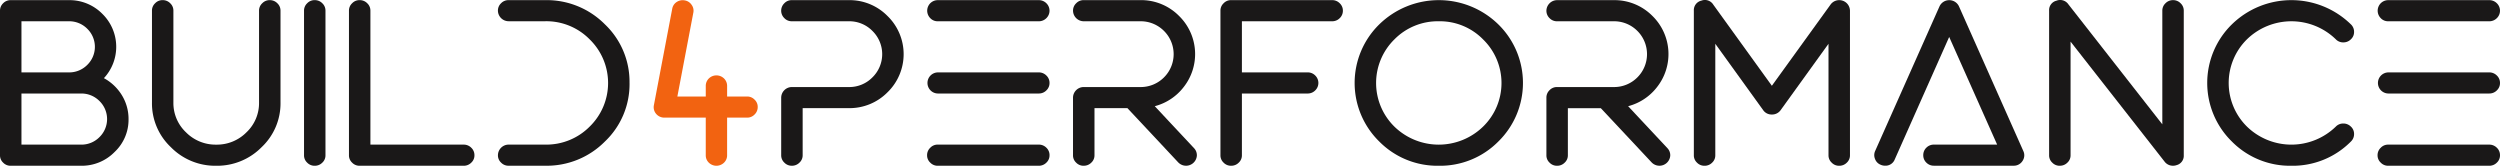 <svg id="B4P_logo_KLEUR" data-name="B4P logo KLEUR" xmlns="http://www.w3.org/2000/svg" width="396.13" height="26.264" viewBox="0 0 396.13 26.264">
  <g id="Group_264" data-name="Group 264">
    <path id="Path_5" data-name="Path 5" d="M2.239,82.157a1.6,1.6,0,0,1-1.192-.494,1.554,1.554,0,0,1-.5-1.171V57.581a1.6,1.6,0,0,1,.5-1.171,1.613,1.613,0,0,1,1.192-.494h9.216a7.3,7.3,0,0,1,5.316,2.179,7.3,7.3,0,0,1,.241,10.182,7.58,7.58,0,0,1,2.826,2.669,7.187,7.187,0,0,1,1.077,3.823A7.019,7.019,0,0,1,18.7,79.981a7.267,7.267,0,0,1-5.316,2.175ZM3.947,67.365h7.508a4.016,4.016,0,0,0,2.918-1.188,3.994,3.994,0,0,0,0-5.726,4.016,4.016,0,0,0-2.918-1.188H3.947Zm0,11.445h9.44a4,4,0,0,0,2.918-1.188,3.99,3.99,0,0,0,0-5.723,4,4,0,0,0-2.918-1.188H3.947Z" transform="translate(-0.547 -55.893)" fill="#1a1818"/>
    <path id="Path_6" data-name="Path 6" d="M17.825,82.157a9.839,9.839,0,0,1-7.2-2.945,9.526,9.526,0,0,1-2.993-7.074V57.581a1.574,1.574,0,0,1,.5-1.168,1.6,1.6,0,0,1,1.189-.5,1.65,1.65,0,0,1,1.206.5,1.574,1.574,0,0,1,.5,1.168V72.138a6.368,6.368,0,0,0,1.991,4.715,6.579,6.579,0,0,0,4.8,1.958,6.577,6.577,0,0,0,4.793-1.958,6.364,6.364,0,0,0,1.987-4.715V57.581a1.578,1.578,0,0,1,.506-1.168,1.621,1.621,0,0,1,1.186-.5,1.663,1.663,0,0,1,1.209.5,1.587,1.587,0,0,1,.5,1.168V72.138a9.526,9.526,0,0,1-2.993,7.074,9.886,9.886,0,0,1-7.192,2.945" transform="translate(16.448 -55.893)" fill="#1a1818"/>
    <path id="Path_7" data-name="Path 7" d="M16.42,82.157a1.6,1.6,0,0,1-1.192-.494,1.554,1.554,0,0,1-.5-1.171V57.581a1.584,1.584,0,0,1,.5-1.168,1.6,1.6,0,0,1,1.192-.5,1.65,1.65,0,0,1,1.206.5,1.574,1.574,0,0,1,.5,1.168V80.492a1.545,1.545,0,0,1-.5,1.171,1.647,1.647,0,0,1-1.206.494" transform="translate(33.446 -55.893)" fill="#1a1818"/>
    <path id="Path_8" data-name="Path 8" d="M18.516,82.157a1.6,1.6,0,0,1-1.192-.494,1.554,1.554,0,0,1-.5-1.171V57.581a1.584,1.584,0,0,1,.5-1.168,1.6,1.6,0,0,1,1.192-.5,1.65,1.65,0,0,1,1.206.5,1.574,1.574,0,0,1,.5,1.168V78.81H35a1.657,1.657,0,0,1,1.206.494,1.6,1.6,0,0,1,.5,1.188,1.542,1.542,0,0,1-.5,1.171A1.658,1.658,0,0,1,35,82.157Z" transform="translate(38.47 -55.893)" fill="#1a1818"/>
    <path id="Path_9" data-name="Path 9" d="M44.627,69.043a12.532,12.532,0,0,1-3.9,9.27,12.973,12.973,0,0,1-9.444,3.84H25.464a1.6,1.6,0,0,1-1.189-.494,1.54,1.54,0,0,1-.5-1.171,1.7,1.7,0,0,1,1.692-1.682H31.28a9.654,9.654,0,0,0,7.029-2.853,9.642,9.642,0,0,0,0-13.822,9.632,9.632,0,0,0-7.029-2.873H25.464a1.7,1.7,0,0,1-1.692-1.682,1.574,1.574,0,0,1,.5-1.168,1.6,1.6,0,0,1,1.189-.494H31.28a12.984,12.984,0,0,1,9.444,3.837,12.555,12.555,0,0,1,3.9,9.291" transform="translate(55.125 -55.893)" fill="#1a1818"/>
    <path id="Path_10" data-name="Path 10" d="M42.67,74.527v5.961a1.585,1.585,0,0,1-.486,1.171,1.724,1.724,0,0,1-2.415,0,1.6,1.6,0,0,1-.482-1.171V74.527H32.743a1.675,1.675,0,0,1-1.321-.6,1.612,1.612,0,0,1-.35-1.389l2.9-15.252a1.6,1.6,0,0,1,.707-1.079,1.712,1.712,0,0,1,1.281-.255,1.617,1.617,0,0,1,1.08.695,1.554,1.554,0,0,1,.279,1.243L34.788,71.181h4.5V69.516a1.65,1.65,0,0,1,.482-1.188,1.724,1.724,0,0,1,2.415,0,1.639,1.639,0,0,1,.486,1.188v1.665h3.159a1.6,1.6,0,0,1,1.189.494,1.557,1.557,0,0,1,.5,1.171,1.616,1.616,0,0,1-.5,1.188,1.6,1.6,0,0,1-1.189.494Z" transform="translate(72.542 -55.889)" fill="#f26311"/>
    <path id="Path_11" data-name="Path 11" d="M38.676,59.262a1.593,1.593,0,0,1-1.189-.494,1.635,1.635,0,0,1,0-2.359,1.593,1.593,0,0,1,1.189-.494h9.012a8.43,8.43,0,0,1,6.135,2.506,8.425,8.425,0,0,1,0,12.106,8.44,8.44,0,0,1-6.135,2.5h-7.3v7.462a1.553,1.553,0,0,1-.506,1.171,1.654,1.654,0,0,1-1.206.494,1.605,1.605,0,0,1-1.189-.494,1.562,1.562,0,0,1-.5-1.171V71.368a1.7,1.7,0,0,1,1.692-1.682h9.012a5.134,5.134,0,0,0,3.737-1.518,5.147,5.147,0,0,0,0-7.387,5.121,5.121,0,0,0-3.737-1.518Z" transform="translate(86.795 -55.893)" fill="#1a1818"/>
    <path id="Path_12" data-name="Path 12" d="M61.484,55.916a1.673,1.673,0,0,1,1.209.494,1.643,1.643,0,0,1,0,2.359,1.66,1.66,0,0,1-1.209.494h-16a1.58,1.58,0,0,1-1.186-.494,1.673,1.673,0,0,1,1.186-2.853Zm0,11.449a1.66,1.66,0,0,1,1.209.494,1.6,1.6,0,0,1,.5,1.188,1.584,1.584,0,0,1-.5,1.168,1.66,1.66,0,0,1-1.209.494h-16a1.672,1.672,0,0,1,0-3.343Zm1.709,13.127a1.559,1.559,0,0,1-.5,1.171,1.673,1.673,0,0,1-1.209.494h-16a1.592,1.592,0,0,1-1.186-.494,1.553,1.553,0,0,1-.506-1.171A1.606,1.606,0,0,1,44.3,79.3a1.58,1.58,0,0,1,1.186-.494h16a1.66,1.66,0,0,1,1.209.494,1.612,1.612,0,0,1,.5,1.188" transform="translate(103.107 -55.893)" fill="#1a1818"/>
    <path id="Path_13" data-name="Path 13" d="M52.288,82.157a1.6,1.6,0,0,1-1.192-.494,1.554,1.554,0,0,1-.5-1.171V71.368a1.7,1.7,0,0,1,1.692-1.682h8.958A5.2,5.2,0,0,0,65,68.168a5.194,5.194,0,0,0,0-7.387,5.2,5.2,0,0,0-3.754-1.518H52.288A1.7,1.7,0,0,1,50.6,57.581a1.584,1.584,0,0,1,.5-1.168,1.6,1.6,0,0,1,1.192-.5h8.958a8.446,8.446,0,0,1,6.149,2.506A8.444,8.444,0,0,1,68.122,69.7a8.482,8.482,0,0,1-4.572,3.02l6.21,6.635a1.614,1.614,0,0,1,.462,1.188,1.717,1.717,0,0,1-2.955,1.079l-8.048-8.593H54v7.459a1.545,1.545,0,0,1-.5,1.171,1.647,1.647,0,0,1-1.206.494" transform="translate(119.424 -55.893)" fill="#1a1818"/>
    <path id="Path_14" data-name="Path 14" d="M59.165,82.157a1.6,1.6,0,0,1-1.192-.494,1.554,1.554,0,0,1-.5-1.171V57.581a1.584,1.584,0,0,1,.5-1.168,1.6,1.6,0,0,1,1.192-.5h16a1.657,1.657,0,0,1,1.209.5,1.587,1.587,0,0,1,.5,1.168,1.61,1.61,0,0,1-.5,1.188,1.654,1.654,0,0,1-1.209.494H60.873v8.1H71.3a1.643,1.643,0,0,1,1.192.494,1.643,1.643,0,0,1,0,2.359,1.657,1.657,0,0,1-1.192.494H60.873v9.781a1.545,1.545,0,0,1-.5,1.171,1.647,1.647,0,0,1-1.206.494" transform="translate(135.909 -55.893)" fill="#1a1818"/>
    <path id="Path_15" data-name="Path 15" d="M77.059,82.157a12.949,12.949,0,0,1-9.423-3.84,12.984,12.984,0,0,1,0-18.561,13.5,13.5,0,0,1,18.864,0,12.984,12.984,0,0,1,0,18.561,12.966,12.966,0,0,1-9.44,3.84m0-22.894a9.648,9.648,0,0,0-7.025,2.87,9.686,9.686,0,0,0,0,13.825,10.072,10.072,0,0,0,14.047,0,9.639,9.639,0,0,0,0-13.825,9.6,9.6,0,0,0-7.022-2.87" transform="translate(150.912 -55.893)" fill="#1a1818"/>
    <path id="Path_16" data-name="Path 16" d="M74.368,82.157a1.593,1.593,0,0,1-1.189-.494,1.557,1.557,0,0,1-.5-1.171V71.368a1.616,1.616,0,0,1,.5-1.188,1.593,1.593,0,0,1,1.189-.494h8.961a5.188,5.188,0,0,0,3.75-1.518,5.194,5.194,0,0,0,0-7.387,5.188,5.188,0,0,0-3.75-1.518H74.368a1.593,1.593,0,0,1-1.189-.494,1.61,1.61,0,0,1-.5-1.188,1.708,1.708,0,0,1,1.692-1.665h8.961a8.457,8.457,0,0,1,6.149,2.506A8.448,8.448,0,0,1,90.2,69.7a8.457,8.457,0,0,1-4.572,3.02l6.21,6.635a1.618,1.618,0,0,1,.465,1.188,1.717,1.717,0,0,1-2.955,1.079L81.3,73.033H76.08v7.459a1.548,1.548,0,0,1-.506,1.171,1.641,1.641,0,0,1-1.206.494" transform="translate(172.352 -55.893)" fill="#1a1818"/>
    <path id="Path_17" data-name="Path 17" d="M81.246,82.173a1.6,1.6,0,0,1-1.192-.494,1.554,1.554,0,0,1-.5-1.171V57.6a1.542,1.542,0,0,1,1.192-1.59,1.563,1.563,0,0,1,1.892.64L91.916,69.5l9.291-12.855a1.7,1.7,0,0,1,3.085.95V80.509a1.557,1.557,0,0,1-.5,1.171,1.654,1.654,0,0,1-1.209.494,1.585,1.585,0,0,1-1.186-.494,1.548,1.548,0,0,1-.506-1.171V62.847L93.309,73.359a1.657,1.657,0,0,1-1.393.695,1.612,1.612,0,0,1-1.379-.695L82.954,62.847V80.509a1.545,1.545,0,0,1-.5,1.171,1.646,1.646,0,0,1-1.206.494" transform="translate(188.839 -55.909)" fill="#1a1818"/>
    <path id="Path_18" data-name="Path 18" d="M111.459,81.4a1.623,1.623,0,0,1-1.434.749h-12.6a1.641,1.641,0,0,1-1.206-.494,1.6,1.6,0,0,1-.486-1.171A1.626,1.626,0,0,1,96.22,79.3a1.654,1.654,0,0,1,1.206-.494h10.015l-7.6-17.059-8.622,19.4a1.565,1.565,0,0,1-1.542,1,1.7,1.7,0,0,1-.69-.146,1.564,1.564,0,0,1-.893-.912,1.584,1.584,0,0,1,.02-1.28L98.3,56.92a1.7,1.7,0,0,1,3.1,0l10.184,22.894a1.574,1.574,0,0,1-.129,1.59" transform="translate(209.011 -55.893)" fill="#1a1818"/>
    <path id="Path_19" data-name="Path 19" d="M97.817,82.169a1.6,1.6,0,0,1-1.192-.494,1.554,1.554,0,0,1-.5-1.171V57.593a1.53,1.53,0,0,1,1.152-1.573,1.579,1.579,0,0,1,1.9.569l14.886,19.017V57.593a1.587,1.587,0,0,1,.5-1.168,1.657,1.657,0,0,1,1.209-.5,1.639,1.639,0,0,1,1.189.5,1.584,1.584,0,0,1,.5,1.168V80.5a1.524,1.524,0,0,1-1.152,1.573,1.574,1.574,0,0,1-.537.092,1.64,1.64,0,0,1-1.355-.657L99.525,62.5V80.5a1.545,1.545,0,0,1-.5,1.171,1.646,1.646,0,0,1-1.206.494" transform="translate(228.561 -55.905)" fill="#1a1818"/>
    <path id="Path_20" data-name="Path 20" d="M116.827,82.157a12.949,12.949,0,0,1-9.423-3.84,12.984,12.984,0,0,1,0-18.561,13.5,13.5,0,0,1,18.864,0,1.6,1.6,0,0,1,.5,1.192,1.538,1.538,0,0,1-.5,1.168,1.647,1.647,0,0,1-1.206.494,1.6,1.6,0,0,1-1.192-.494,10.1,10.1,0,0,0-14.067,0,9.706,9.706,0,0,0,0,13.842,10.1,10.1,0,0,0,14.067,0,1.613,1.613,0,0,1,1.192-.494,1.66,1.66,0,0,1,1.206.494,1.545,1.545,0,0,1,.5,1.171,1.6,1.6,0,0,1-.5,1.188,12.966,12.966,0,0,1-9.441,3.84" transform="translate(246.239 -55.893)" fill="#1a1818"/>
    <path id="Path_21" data-name="Path 21" d="M129.139,55.916a1.673,1.673,0,0,1,1.209.494,1.643,1.643,0,0,1,0,2.359,1.66,1.66,0,0,1-1.209.494h-16a1.58,1.58,0,0,1-1.186-.494,1.673,1.673,0,0,1,1.186-2.853Zm0,11.449a1.66,1.66,0,0,1,1.209.494,1.6,1.6,0,0,1,.5,1.188,1.584,1.584,0,0,1-.5,1.168,1.66,1.66,0,0,1-1.209.494h-16a1.672,1.672,0,0,1,0-3.343Zm1.709,13.127a1.559,1.559,0,0,1-.5,1.171,1.673,1.673,0,0,1-1.209.494h-16a1.593,1.593,0,0,1-1.186-.494,1.553,1.553,0,0,1-.506-1.171,1.606,1.606,0,0,1,.506-1.188,1.58,1.58,0,0,1,1.186-.494h16a1.66,1.66,0,0,1,1.209.494,1.612,1.612,0,0,1,.5,1.188" transform="translate(265.282 -55.893)" fill="#1a1818"/>
  </g>
</svg>

